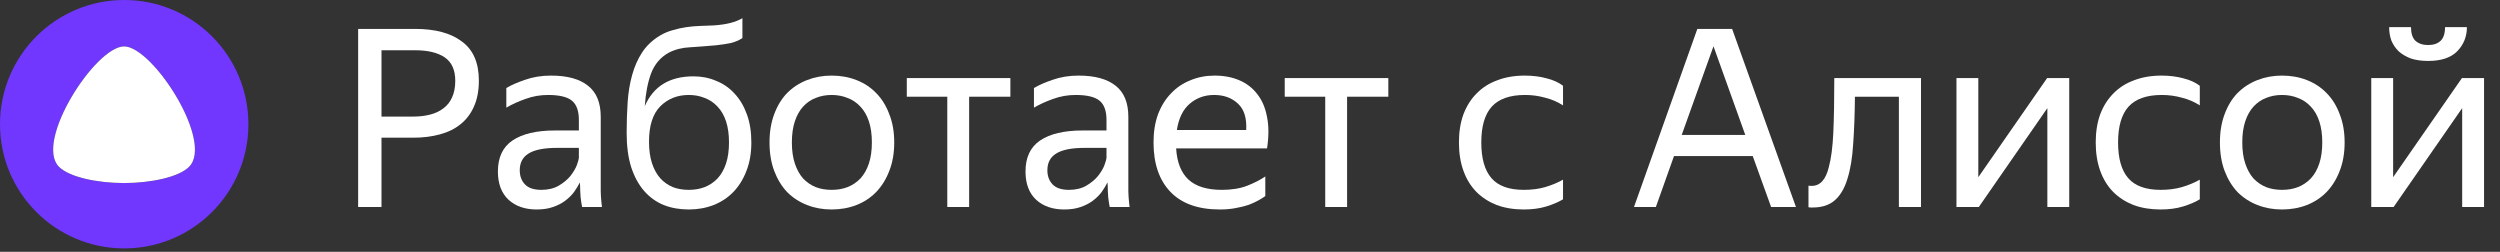 <?xml version="1.0" encoding="UTF-8"?> <svg xmlns="http://www.w3.org/2000/svg" width="139" height="14" viewBox="0 0 139 14" fill="none"><rect x="0" y="0" width="139" height="14" fill="#333333" stroke="none"/><path d="M19.913 1.607H23.076C24.199 1.607 25.069 1.841 25.686 2.311C26.312 2.771 26.625 3.494 26.625 4.479C26.625 5.041 26.533 5.524 26.349 5.93C26.174 6.325 25.925 6.652 25.603 6.91C25.281 7.168 24.894 7.357 24.443 7.476C24.001 7.596 23.508 7.656 22.965 7.656H21.211V11.509H19.913V1.607ZM21.211 2.794V6.482H22.965C23.315 6.482 23.633 6.445 23.918 6.371C24.203 6.298 24.448 6.183 24.65 6.026C24.862 5.87 25.023 5.667 25.134 5.418C25.253 5.161 25.313 4.852 25.313 4.493C25.313 3.895 25.12 3.462 24.733 3.195C24.346 2.928 23.794 2.794 23.076 2.794H21.211Z" fill="white"></path><path d="M32.241 10.142C32.158 10.308 32.052 10.483 31.923 10.667C31.794 10.842 31.633 11.003 31.439 11.15C31.246 11.297 31.016 11.417 30.749 11.509C30.491 11.601 30.187 11.647 29.837 11.647C29.193 11.647 28.673 11.468 28.277 11.109C27.881 10.74 27.683 10.216 27.683 9.534C27.683 8.752 27.954 8.176 28.498 7.808C29.05 7.44 29.833 7.255 30.846 7.255H32.185V6.662C32.185 6.164 32.056 5.81 31.799 5.598C31.541 5.386 31.099 5.28 30.473 5.28C30.031 5.28 29.612 5.354 29.216 5.501C28.82 5.639 28.465 5.801 28.152 5.985V4.894C28.41 4.737 28.756 4.585 29.188 4.438C29.63 4.281 30.114 4.203 30.639 4.203C31.541 4.203 32.227 4.392 32.696 4.769C33.166 5.138 33.401 5.713 33.401 6.496V10.349C33.401 10.432 33.401 10.529 33.401 10.639C33.41 10.74 33.414 10.846 33.414 10.957C33.424 11.067 33.433 11.173 33.442 11.274C33.451 11.367 33.461 11.445 33.47 11.509H32.365C32.337 11.38 32.31 11.201 32.282 10.971C32.264 10.731 32.254 10.524 32.254 10.349L32.241 10.142ZM30.1 10.556C30.477 10.556 30.8 10.478 31.067 10.322C31.334 10.165 31.55 9.985 31.716 9.783C31.881 9.571 32.001 9.369 32.075 9.175C32.148 8.973 32.185 8.83 32.185 8.747V8.222H30.97C30.243 8.222 29.713 8.328 29.382 8.54C29.059 8.742 28.898 9.051 28.898 9.465C28.898 9.787 28.995 10.05 29.188 10.252C29.382 10.455 29.686 10.556 30.1 10.556Z" fill="white"></path><path d="M41.775 7.918C41.775 8.517 41.683 9.046 41.499 9.507C41.324 9.967 41.08 10.358 40.767 10.681C40.463 10.994 40.1 11.233 39.676 11.399C39.253 11.565 38.792 11.647 38.295 11.647C37.789 11.647 37.324 11.565 36.9 11.399C36.477 11.224 36.113 10.961 35.809 10.611C35.505 10.262 35.266 9.82 35.091 9.286C34.925 8.752 34.842 8.121 34.842 7.394C34.842 6.795 34.861 6.224 34.897 5.681C34.934 5.138 35.017 4.636 35.146 4.175C35.275 3.706 35.459 3.287 35.699 2.919C35.947 2.541 36.279 2.228 36.693 1.979C36.923 1.841 37.163 1.74 37.411 1.676C37.66 1.602 37.908 1.547 38.157 1.51C38.415 1.473 38.672 1.45 38.93 1.441C39.188 1.432 39.441 1.422 39.69 1.413C40.058 1.386 40.367 1.34 40.615 1.275C40.864 1.211 41.085 1.123 41.278 1.013V2.118C41.076 2.247 40.859 2.339 40.629 2.394C40.408 2.44 40.136 2.481 39.814 2.518C39.289 2.564 38.806 2.601 38.364 2.629C37.931 2.647 37.535 2.748 37.176 2.932C36.716 3.19 36.389 3.577 36.196 4.093C36.011 4.599 35.896 5.202 35.85 5.902C36.329 4.797 37.231 4.245 38.557 4.245C39.009 4.245 39.428 4.327 39.814 4.493C40.21 4.65 40.551 4.884 40.836 5.198C41.131 5.511 41.361 5.897 41.527 6.358C41.693 6.809 41.775 7.329 41.775 7.918ZM38.295 10.556C38.617 10.556 38.912 10.506 39.179 10.404C39.455 10.294 39.694 10.133 39.897 9.921C40.1 9.7 40.256 9.424 40.367 9.092C40.477 8.761 40.532 8.37 40.532 7.918C40.532 7.467 40.477 7.076 40.367 6.744C40.256 6.413 40.1 6.141 39.897 5.93C39.694 5.709 39.455 5.547 39.179 5.446C38.912 5.336 38.617 5.28 38.295 5.28C37.66 5.28 37.13 5.492 36.707 5.916C36.292 6.339 36.085 6.993 36.085 7.877C36.085 8.337 36.14 8.738 36.251 9.078C36.361 9.41 36.513 9.686 36.707 9.907C36.909 10.128 37.144 10.294 37.411 10.404C37.678 10.506 37.973 10.556 38.295 10.556Z" fill="white"></path><path d="M46.238 11.647C45.75 11.647 45.294 11.565 44.871 11.399C44.447 11.233 44.079 10.994 43.766 10.681C43.462 10.358 43.223 9.967 43.048 9.507C42.873 9.046 42.785 8.517 42.785 7.918C42.785 7.329 42.873 6.804 43.048 6.344C43.223 5.874 43.462 5.483 43.766 5.17C44.079 4.857 44.447 4.617 44.871 4.452C45.294 4.286 45.75 4.203 46.238 4.203C46.735 4.203 47.196 4.286 47.619 4.452C48.043 4.617 48.407 4.857 48.71 5.17C49.023 5.483 49.267 5.874 49.442 6.344C49.627 6.804 49.719 7.329 49.719 7.918C49.719 8.517 49.627 9.046 49.442 9.507C49.267 9.967 49.023 10.358 48.71 10.681C48.407 10.994 48.043 11.233 47.619 11.399C47.196 11.565 46.735 11.647 46.238 11.647ZM46.238 10.556C46.56 10.556 46.855 10.506 47.122 10.404C47.398 10.294 47.638 10.133 47.84 9.921C48.043 9.7 48.199 9.424 48.31 9.092C48.42 8.761 48.476 8.37 48.476 7.918C48.476 7.467 48.42 7.076 48.31 6.744C48.199 6.413 48.043 6.141 47.84 5.93C47.638 5.709 47.398 5.547 47.122 5.446C46.855 5.336 46.56 5.28 46.238 5.28C45.916 5.28 45.621 5.336 45.354 5.446C45.087 5.547 44.852 5.709 44.65 5.93C44.457 6.141 44.305 6.413 44.194 6.744C44.084 7.076 44.028 7.467 44.028 7.918C44.028 8.37 44.084 8.761 44.194 9.092C44.305 9.424 44.457 9.7 44.65 9.921C44.852 10.133 45.087 10.294 45.354 10.404C45.621 10.506 45.916 10.556 46.238 10.556Z" fill="white"></path><path d="M53.884 5.377V11.509H52.669V5.377H50.418V4.341H56.177V5.377H53.884Z" fill="white"></path><path d="M61.576 10.142C61.493 10.308 61.387 10.483 61.258 10.667C61.13 10.842 60.968 11.003 60.775 11.15C60.582 11.297 60.352 11.417 60.084 11.509C59.827 11.601 59.523 11.647 59.173 11.647C58.528 11.647 58.008 11.468 57.612 11.109C57.216 10.74 57.018 10.216 57.018 9.534C57.018 8.752 57.29 8.176 57.833 7.808C58.386 7.44 59.168 7.255 60.181 7.255H61.521V6.662C61.521 6.164 61.392 5.81 61.134 5.598C60.876 5.386 60.434 5.28 59.808 5.28C59.366 5.28 58.947 5.354 58.551 5.501C58.156 5.639 57.801 5.801 57.488 5.985V4.894C57.746 4.737 58.091 4.585 58.524 4.438C58.966 4.281 59.449 4.203 59.974 4.203C60.876 4.203 61.562 4.392 62.032 4.769C62.501 5.138 62.736 5.713 62.736 6.496V10.349C62.736 10.432 62.736 10.529 62.736 10.639C62.745 10.74 62.75 10.846 62.75 10.957C62.759 11.067 62.768 11.173 62.778 11.274C62.787 11.367 62.796 11.445 62.805 11.509H61.7C61.673 11.38 61.645 11.201 61.617 10.971C61.599 10.731 61.59 10.524 61.59 10.349L61.576 10.142ZM59.435 10.556C59.813 10.556 60.135 10.478 60.402 10.322C60.669 10.165 60.886 9.985 61.051 9.783C61.217 9.571 61.337 9.369 61.41 9.175C61.484 8.973 61.521 8.83 61.521 8.747V8.222H60.305C59.578 8.222 59.049 8.328 58.717 8.54C58.395 8.742 58.234 9.051 58.234 9.465C58.234 9.787 58.33 10.05 58.524 10.252C58.717 10.455 59.021 10.556 59.435 10.556Z" fill="white"></path><path d="M70.351 10.902C70.25 10.975 70.126 11.053 69.978 11.136C69.831 11.219 69.651 11.302 69.44 11.385C69.228 11.459 68.989 11.518 68.722 11.565C68.454 11.62 68.155 11.647 67.824 11.647C66.618 11.647 65.701 11.32 65.075 10.667C64.449 10.013 64.136 9.097 64.136 7.918C64.136 7.338 64.219 6.818 64.385 6.358C64.56 5.897 64.799 5.511 65.103 5.198C65.407 4.875 65.766 4.631 66.18 4.466C66.595 4.291 67.046 4.203 67.534 4.203C68.049 4.203 68.51 4.291 68.915 4.466C69.32 4.64 69.651 4.898 69.909 5.239C70.176 5.58 70.356 6.003 70.448 6.51C70.549 7.007 70.549 7.587 70.448 8.25H65.393C65.439 9.023 65.669 9.603 66.084 9.99C66.498 10.367 67.115 10.556 67.934 10.556C68.487 10.556 68.961 10.478 69.357 10.322C69.753 10.165 70.084 9.995 70.351 9.81V10.902ZM67.506 5.28C66.981 5.28 66.53 5.442 66.153 5.764C65.775 6.086 65.536 6.574 65.434 7.228H69.288C69.325 6.565 69.173 6.077 68.832 5.764C68.491 5.442 68.049 5.28 67.506 5.28Z" fill="white"></path><path d="M74.898 5.377V11.509H73.683V5.377H71.431V4.341H77.191V5.377H74.898Z" fill="white"></path><path d="M84.722 11.647C84.169 11.647 83.668 11.565 83.216 11.399C82.774 11.224 82.397 10.98 82.084 10.667C81.771 10.345 81.531 9.953 81.366 9.493C81.2 9.032 81.117 8.508 81.117 7.918C81.117 7.338 81.2 6.818 81.366 6.358C81.541 5.897 81.785 5.511 82.098 5.198C82.411 4.875 82.793 4.631 83.244 4.466C83.695 4.291 84.206 4.203 84.777 4.203C85.219 4.203 85.624 4.254 85.992 4.355C86.361 4.447 86.665 4.585 86.904 4.769V5.86C86.609 5.667 86.278 5.524 85.91 5.432C85.55 5.331 85.178 5.28 84.791 5.28C83.953 5.28 83.336 5.497 82.94 5.93C82.553 6.362 82.36 7.025 82.36 7.918C82.36 8.811 82.549 9.474 82.926 9.907C83.304 10.34 83.902 10.556 84.722 10.556C85.155 10.556 85.55 10.506 85.91 10.404C86.278 10.294 86.609 10.156 86.904 9.99V11.081C86.646 11.238 86.333 11.371 85.965 11.482C85.606 11.592 85.191 11.647 84.722 11.647Z" fill="white"></path><path d="M94.372 1.607H96.306L99.855 11.509H98.474L97.452 8.678H93.074L92.066 11.509H90.85L94.372 1.607ZM97.038 7.504L95.27 2.573L93.502 7.504H97.038Z" fill="white"></path><path d="M101.684 9.286C101.812 8.816 101.895 8.181 101.932 7.38C101.969 6.579 101.987 5.566 101.987 4.341H106.808V11.509H105.578V5.377H103.134C103.125 6.362 103.092 7.237 103.037 8.001C102.991 8.765 102.885 9.41 102.719 9.935C102.563 10.46 102.328 10.86 102.015 11.136C101.711 11.403 101.301 11.537 100.786 11.537C100.749 11.537 100.712 11.537 100.675 11.537C100.639 11.537 100.597 11.532 100.551 11.523V10.322C100.597 10.331 100.657 10.335 100.731 10.335C101.2 10.335 101.518 9.985 101.684 9.286Z" fill="white"></path><path d="M109.994 9.852L113.82 4.341H115.049V11.509H113.833V6.012L110.022 11.509H108.779V4.341H109.994V9.852Z" fill="white"></path><path d="M120.127 11.647C119.574 11.647 119.072 11.565 118.621 11.399C118.179 11.224 117.802 10.98 117.489 10.667C117.176 10.345 116.936 9.953 116.771 9.493C116.605 9.032 116.522 8.508 116.522 7.918C116.522 7.338 116.605 6.818 116.771 6.358C116.945 5.897 117.189 5.511 117.503 5.198C117.816 4.875 118.198 4.631 118.649 4.466C119.1 4.291 119.611 4.203 120.182 4.203C120.624 4.203 121.029 4.254 121.397 4.355C121.766 4.447 122.069 4.585 122.309 4.769V5.86C122.014 5.667 121.683 5.524 121.314 5.432C120.955 5.331 120.582 5.28 120.196 5.28C119.358 5.28 118.741 5.497 118.345 5.93C117.958 6.362 117.765 7.025 117.765 7.918C117.765 8.811 117.954 9.474 118.331 9.907C118.709 10.34 119.307 10.556 120.127 10.556C120.559 10.556 120.955 10.506 121.314 10.404C121.683 10.294 122.014 10.156 122.309 9.99V11.081C122.051 11.238 121.738 11.371 121.37 11.482C121.011 11.592 120.596 11.647 120.127 11.647Z" fill="white"></path><path d="M126.88 11.647C126.392 11.647 125.937 11.565 125.513 11.399C125.09 11.233 124.721 10.994 124.408 10.681C124.104 10.358 123.865 9.967 123.69 9.507C123.515 9.046 123.428 8.517 123.428 7.918C123.428 7.329 123.515 6.804 123.69 6.344C123.865 5.874 124.104 5.483 124.408 5.17C124.721 4.857 125.09 4.617 125.513 4.452C125.937 4.286 126.392 4.203 126.88 4.203C127.378 4.203 127.838 4.286 128.262 4.452C128.685 4.617 129.049 4.857 129.353 5.17C129.666 5.483 129.91 5.874 130.085 6.344C130.269 6.804 130.361 7.329 130.361 7.918C130.361 8.517 130.269 9.046 130.085 9.507C129.91 9.967 129.666 10.358 129.353 10.681C129.049 10.994 128.685 11.233 128.262 11.399C127.838 11.565 127.378 11.647 126.88 11.647ZM126.88 10.556C127.203 10.556 127.497 10.506 127.764 10.404C128.041 10.294 128.28 10.133 128.482 9.921C128.685 9.7 128.842 9.424 128.952 9.092C129.063 8.761 129.118 8.37 129.118 7.918C129.118 7.467 129.063 7.076 128.952 6.744C128.842 6.413 128.685 6.141 128.482 5.93C128.28 5.709 128.041 5.547 127.764 5.446C127.497 5.336 127.203 5.28 126.88 5.28C126.558 5.28 126.263 5.336 125.996 5.446C125.729 5.547 125.495 5.709 125.292 5.93C125.099 6.141 124.947 6.413 124.836 6.744C124.726 7.076 124.671 7.467 124.671 7.918C124.671 8.37 124.726 8.761 124.836 9.092C124.947 9.424 125.099 9.7 125.292 9.921C125.495 10.133 125.729 10.294 125.996 10.404C126.263 10.506 126.558 10.556 126.88 10.556Z" fill="white"></path><path d="M135.005 3.388C134.637 3.388 134.315 3.342 134.038 3.25C133.771 3.149 133.546 3.015 133.362 2.85C133.187 2.675 133.053 2.477 132.961 2.256C132.878 2.026 132.837 1.777 132.837 1.51H134.052C134.052 1.86 134.135 2.113 134.301 2.27C134.476 2.426 134.71 2.504 135.005 2.504C135.3 2.504 135.53 2.426 135.696 2.27C135.861 2.113 135.944 1.86 135.944 1.51H137.16C137.16 2.035 136.98 2.481 136.621 2.85C136.271 3.209 135.732 3.388 135.005 3.388ZM133.058 9.852L136.883 4.341H138.113V11.509H136.897V6.012L133.085 11.509H131.842V4.341H133.058V9.852Z" fill="white"></path><path fill-rule="evenodd" clip-rule="evenodd" d="M6.906 13.811C10.72 13.811 13.811 10.72 13.811 6.906C13.811 3.092 10.72 0 6.906 0C3.092 0 0 3.092 0 6.906C0 10.72 3.092 13.811 6.906 13.811ZM6.898 10.178C5.361 10.172 3.853 9.838 3.287 9.28C1.881 7.895 5.299 2.588 6.899 2.58C8.496 2.588 11.914 7.895 10.507 9.28C9.942 9.838 8.434 10.172 6.898 10.178Z" fill="#7137FF"></path><path fill-rule="evenodd" clip-rule="evenodd" d="M6.898 10.178C5.361 10.172 3.853 9.838 3.287 9.28C1.881 7.896 5.299 2.588 6.899 2.58C8.496 2.588 11.914 7.896 10.507 9.28C9.942 9.838 8.434 10.172 6.898 10.178Z" fill="white"></path></svg> 